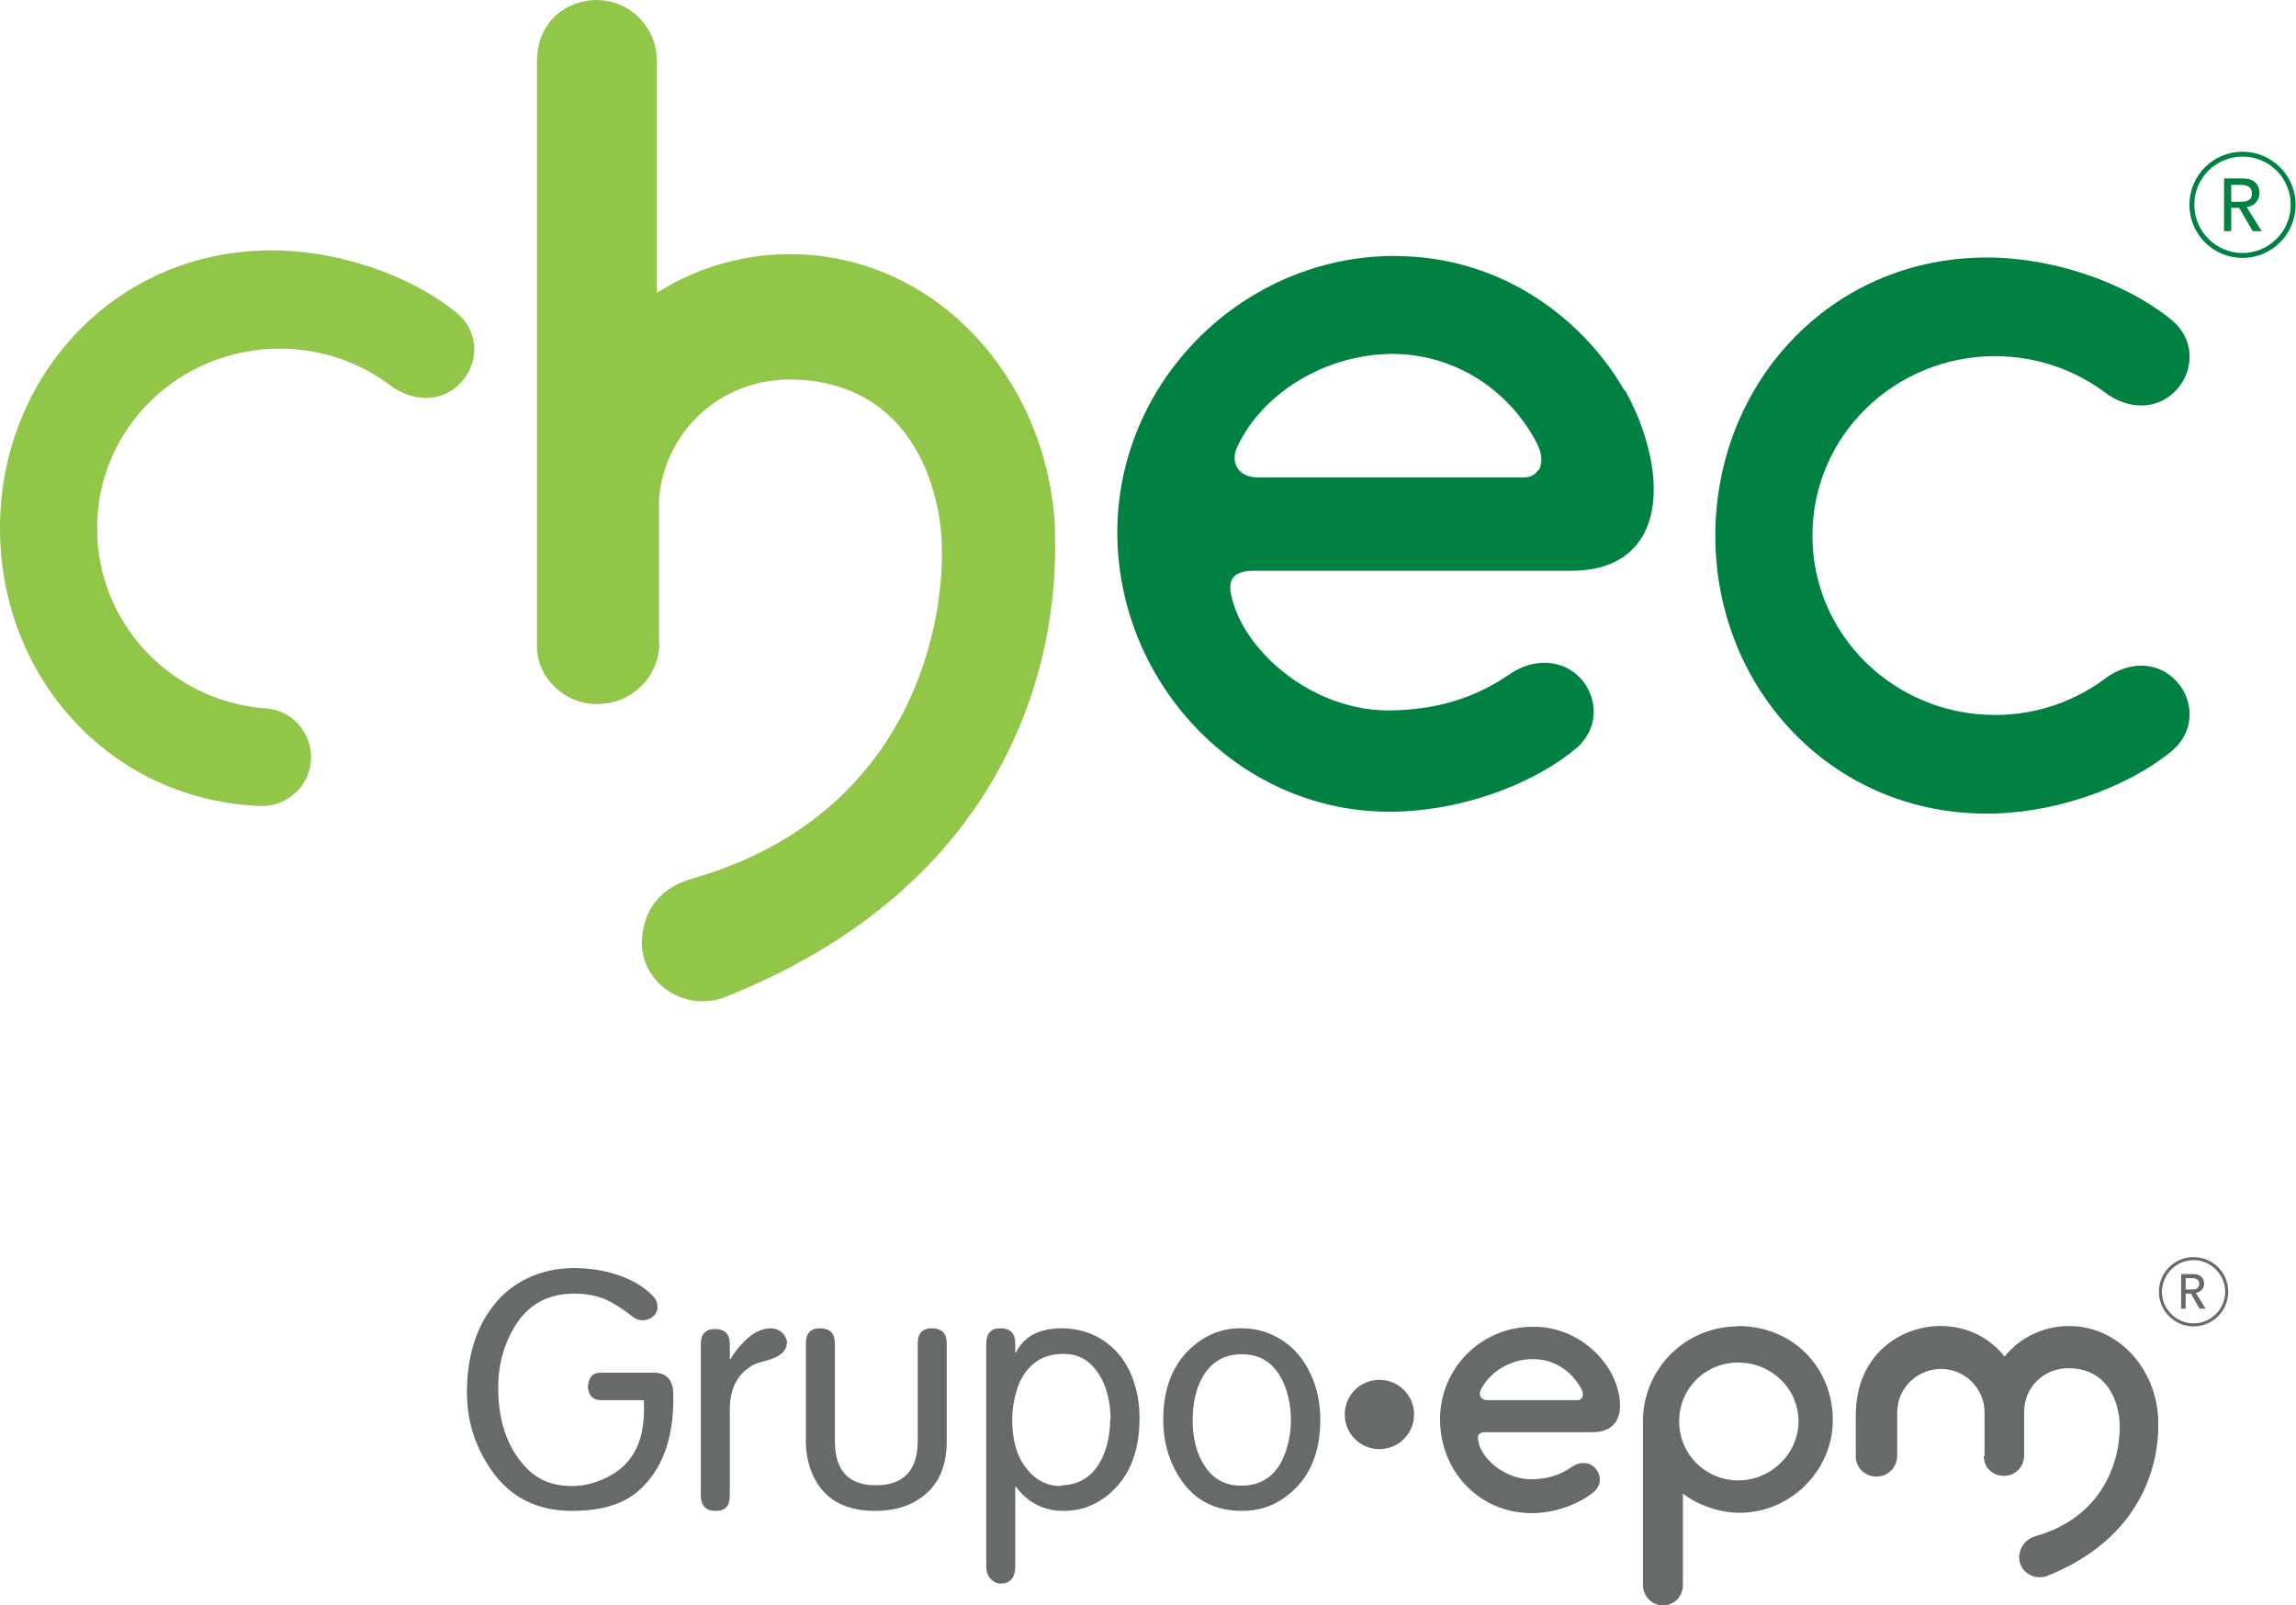 <?xml version="1.0" encoding="UTF-8"?>
<svg xmlns="http://www.w3.org/2000/svg" id="Capa_1" viewBox="0 0 60.97 42.64">
  <defs>
    <style>.cls-1,.cls-2{fill:#008141;}.cls-1,.cls-3{fill-rule:evenodd;}.cls-4{fill:#91c648;}.cls-3{fill:#666a6a;}</style>
  </defs>
  <path class="cls-3" d="m34.28,37.72c0-.31-.05-.6-.15-.88-.22-.58-.6-.87-1.15-.87s-.94.28-1.16.85c-.1.27-.15.57-.15.9,0,.47.1.86.29,1.17.23.38.56.57,1,.57.57,0,.96-.29,1.17-.87.1-.28.15-.57.15-.88m.78,0c0,.95-.33,1.64-.98,2.09-.32.22-.68.33-1.1.33-.86,0-1.47-.41-1.84-1.22-.17-.37-.25-.77-.25-1.2,0-.97.34-1.67,1.01-2.12.32-.21.68-.32,1.08-.31.41,0,.77.12,1.1.34.31.21.56.51.73.89.17.37.25.77.25,1.2Zm-5.57,0c0-.29-.04-.57-.13-.84-.09-.26-.23-.48-.41-.65-.19-.17-.42-.26-.7-.26-.32,0-.58.08-.79.25-.21.17-.35.39-.44.65-.09.28-.14.56-.14.84,0,.53.11.96.36,1.28.24.32.55.49.92.49.02-.01.05-.02.07-.02.53-.03.89-.32,1.1-.87.1-.27.15-.56.15-.88Zm.77-.04c0,.97-.32,1.68-.96,2.13-.31.22-.66.33-1.05.33-.53,0-.95-.21-1.27-.64h-.02v2.1c0,.31-.13.47-.38.47-.12,0-.21-.05-.29-.14-.07-.09-.1-.19-.1-.31v-5.91c0-.28.12-.42.37-.42.27,0,.4.13.4.4v.24h.02c.21-.42.61-.63,1.18-.64.3,0,.59.05.86.17.52.24.89.65,1.09,1.25.1.3.15.62.15.97Zm-5.12.62c0,.73-.27,1.26-.82,1.58-.29.17-.65.26-1.08.26-.81,0-1.35-.31-1.64-.92-.13-.28-.2-.59-.2-.92v-2.61c0-.27.13-.4.38-.4s.39.13.39.4v2.59c0,.79.36,1.18,1.09,1.18s1.11-.39,1.11-1.18v-2.59c0-.27.13-.4.38-.4s.39.13.39.4v2.61Zm-4.25-2.61c0,.21-.18.36-.54.46-.17.04-.29.08-.34.11-.42.23-.63.62-.63,1.18v2.3c0,.27-.12.4-.37.4-.27,0-.4-.14-.4-.42v-4.01c0-.27.13-.4.38-.4s.39.13.39.4v.4h.02c.12-.21.27-.39.46-.56.19-.17.39-.25.59-.26.11,0,.22.03.31.11.09.08.14.18.14.29Zm-3.01,1.49c0,1.09-.32,1.91-.95,2.45-.4.34-.98.51-1.74.51-.93,0-1.64-.36-2.14-1.08-.43-.62-.65-1.3-.65-2.06,0-.94.23-1.71.71-2.32.23-.3.53-.54.88-.71.37-.18.77-.27,1.21-.28.44,0,.87.06,1.28.21.38.14.68.33.89.57.06.07.09.15.09.26,0,.1-.04.18-.12.25-.07.06-.16.09-.27.1-.11,0-.22-.05-.3-.12-.27-.21-.51-.36-.7-.44-.24-.1-.51-.15-.82-.15-.69,0-1.21.28-1.56.84-.3.48-.46,1.03-.46,1.66,0,.9.25,1.62.76,2.14.29.3.67.46,1.14.47.32.01.64-.06.97-.22.67-.32,1-.92,1-1.78v-.28h-1.13c-.22,0-.34-.12-.36-.35.02-.26.13-.38.33-.38h1.42c.35,0,.52.2.52.59v.15Z"></path>
  <path class="cls-3" d="m46.16,39.32c-.88,0-1.57-.7-1.57-1.57s.69-1.56,1.57-1.56,1.6.7,1.6,1.56-.73,1.57-1.6,1.57m-.01-4.09c-1.36,0-2.46,1.07-2.52,2.41v4.47c0,.29.24.53.53.53.27,0,.52-.2.53-.54v-2.43c.35.28.9.49,1.43.51,1.39.04,2.55-1.1,2.55-2.46s-1.02-2.5-2.53-2.5Z"></path>
  <path class="cls-3" d="m39.27,38.36c.15.46.74.93,1.39.93.36,0,.73-.08,1.07-.32.55-.38,1.01.31.59.66-.43.35-1.09.57-1.68.56-1.39-.02-2.4-1.14-2.4-2.49s1.07-2.43,2.41-2.46c1.01-.03,1.77.58,2.12,1.2.35.63.45,1.6-.48,1.6h-2.84c-.27,0-.21.19-.17.32m1.41-2.26c-.58,0-1.14.34-1.37.82-.07.15.02.27.18.27h2.38c.16,0,.19-.16.11-.3-.24-.45-.7-.8-1.3-.79Z"></path>
  <path class="cls-3" d="m57.41,34.31c0,.46.38.84.84.84s.84-.38.84-.84-.38-.84-.84-.84-.84.38-.84.84m-.08,0c0-.51.41-.92.92-.92s.92.41.92.92-.41.92-.92.92-.92-.41-.92-.92Z"></path>
  <path class="cls-3" d="m57.92,34.76h.12v-.4h.14l.23.4h.16l-.26-.42c.14-.02.22-.13.22-.24s-.06-.26-.29-.26h-.32v.91Zm.12-.81h.16c.1,0,.2.02.2.15s-.1.15-.2.15h-.16v-.3Z"></path>
  <path class="cls-3" d="m52.7,38.68v-1.16c0-.64-.52-1.16-1.16-1.16-.6,0-1.16.48-1.16,1.16v1.14h0c0,.32-.25.56-.55.56s-.56-.24-.55-.55v-1.08c0-1.6,1.18-2.37,2.25-2.37.73,0,1.32.33,1.7.81.49-.6,1.17-.81,1.71-.81,1.33,0,2.32,1.15,2.37,2.47.05,1.19-.43,3.18-2.98,4.18-.38.11-.74-.18-.71-.54.02-.2.12-.43.44-.53,2.1-.6,2.31-2.52,2.21-3.19-.11-.73-.54-1.26-1.32-1.27-.68-.01-1.2.51-1.2,1.16v1.16c0,.31-.24.54-.54.54s-.54-.23-.53-.54"></path>
  <path class="cls-3" d="m36.63,36.65c.51,0,.92.41.92.92s-.41.92-.92.92-.92-.41-.92-.92.41-.92.92-.92"></path>
  <path class="cls-2" d="m43.14,10.38c-.98-1.73-3.1-3.58-6.11-3.58h-.19c-3.95.11-7.17,3.4-7.17,7.34s3.14,7.38,7.16,7.42h.08c1.75,0,3.69-.65,4.93-1.67.44-.37.59-.91.4-1.43-.31-.84-1.31-1.14-2.17-.54-.92.63-1.95.94-3.19.95-1.96,0-3.65-1.43-4.1-2.76-.1-.29-.17-.58-.04-.76.09-.12.27-.19.53-.19h8.44c.91,0,1.55-.31,1.91-.92.6-1.04.2-2.68-.46-3.86Zm-2.29,2.1c-.08.13-.21.2-.39.2h-7.07c-.23,0-.43-.09-.53-.25-.1-.16-.1-.37,0-.57.67-1.43,2.34-2.44,4.08-2.46h.03c1.61,0,3.08.91,3.84,2.37.14.27.16.54.05.72Zm7.28,1.76c0,2.62,2.17,4.75,4.85,4.75,1.14,0,2.19-.39,3.02-1.04,1.58-.99,2.88.98,1.67,2-1.28,1.04-3.24,1.68-4.99,1.66-4.11-.04-7.13-3.38-7.13-7.38h0c0-4.02,3.02-7.35,7.13-7.39,1.75-.02,3.71.62,4.99,1.66,1.21,1.02-.09,2.99-1.67,2-.83-.65-1.88-1.04-3.02-1.04-2.68,0-4.85,2.13-4.85,4.75"></path>
  <path class="cls-4" d="m28.01,14.1c.14,3.55-1.29,9.46-8.85,12.42-1.14.34-2.21-.54-2.11-1.62.05-.59.35-1.28,1.32-1.56,6.24-1.78,6.87-7.51,6.59-9.48-.32-2.16-1.6-3.74-3.92-3.78-1.9-.03-3.38,1.37-3.54,3.15v3.81s.01.04.01.04c0,.81-.6,1.47-1.37,1.6-.01,0-.03,0-.04,0-.07,0-.14.02-.22.02h-.02s-.01,0-.01,0c-.44,0-.85-.18-1.14-.48-.28-.27-.45-.64-.45-1.05,0-.02,0-.05,0-.07V1.61c.01-1.06.81-1.61,1.58-1.61.88,0,1.6.72,1.6,1.6v6.18c1.16-.74,2.43-1.03,3.52-1.03,3.96,0,6.91,3.41,7.06,7.36m-15.89-5.8c-1.28-1.04-3.24-1.68-4.99-1.66C3.02,6.69,0,10.02,0,14.03h0c0,3.97,2.95,7.26,6.98,7.38h0c.71-.02,1.28-.59,1.28-1.3s-.57-1.29-1.28-1.3h0c-2.47-.22-4.4-2.28-4.4-4.76v-.04c0-2.62,2.17-4.75,4.85-4.75,1.14,0,2.19.39,3.02,1.04,1.58.99,2.88-.98,1.67-2Z"></path>
  <path class="cls-1" d="m58.27,5.44c0,.71.58,1.28,1.28,1.28s1.28-.57,1.28-1.28-.57-1.28-1.28-1.28-1.28.57-1.28,1.28m-.13,0c0-.78.63-1.41,1.41-1.41s1.41.63,1.41,1.41-.63,1.41-1.41,1.41-1.41-.63-1.41-1.41Z"></path>
  <path class="cls-1" d="m59.06,6.14h.19v-.62h.21l.36.62h.24l-.4-.64c.21-.02.34-.19.34-.37s-.09-.39-.45-.39h-.49v1.4Zm.19-1.23h.25c.15,0,.3.04.3.23s-.15.22-.3.22h-.25v-.45Z"></path>
</svg>
